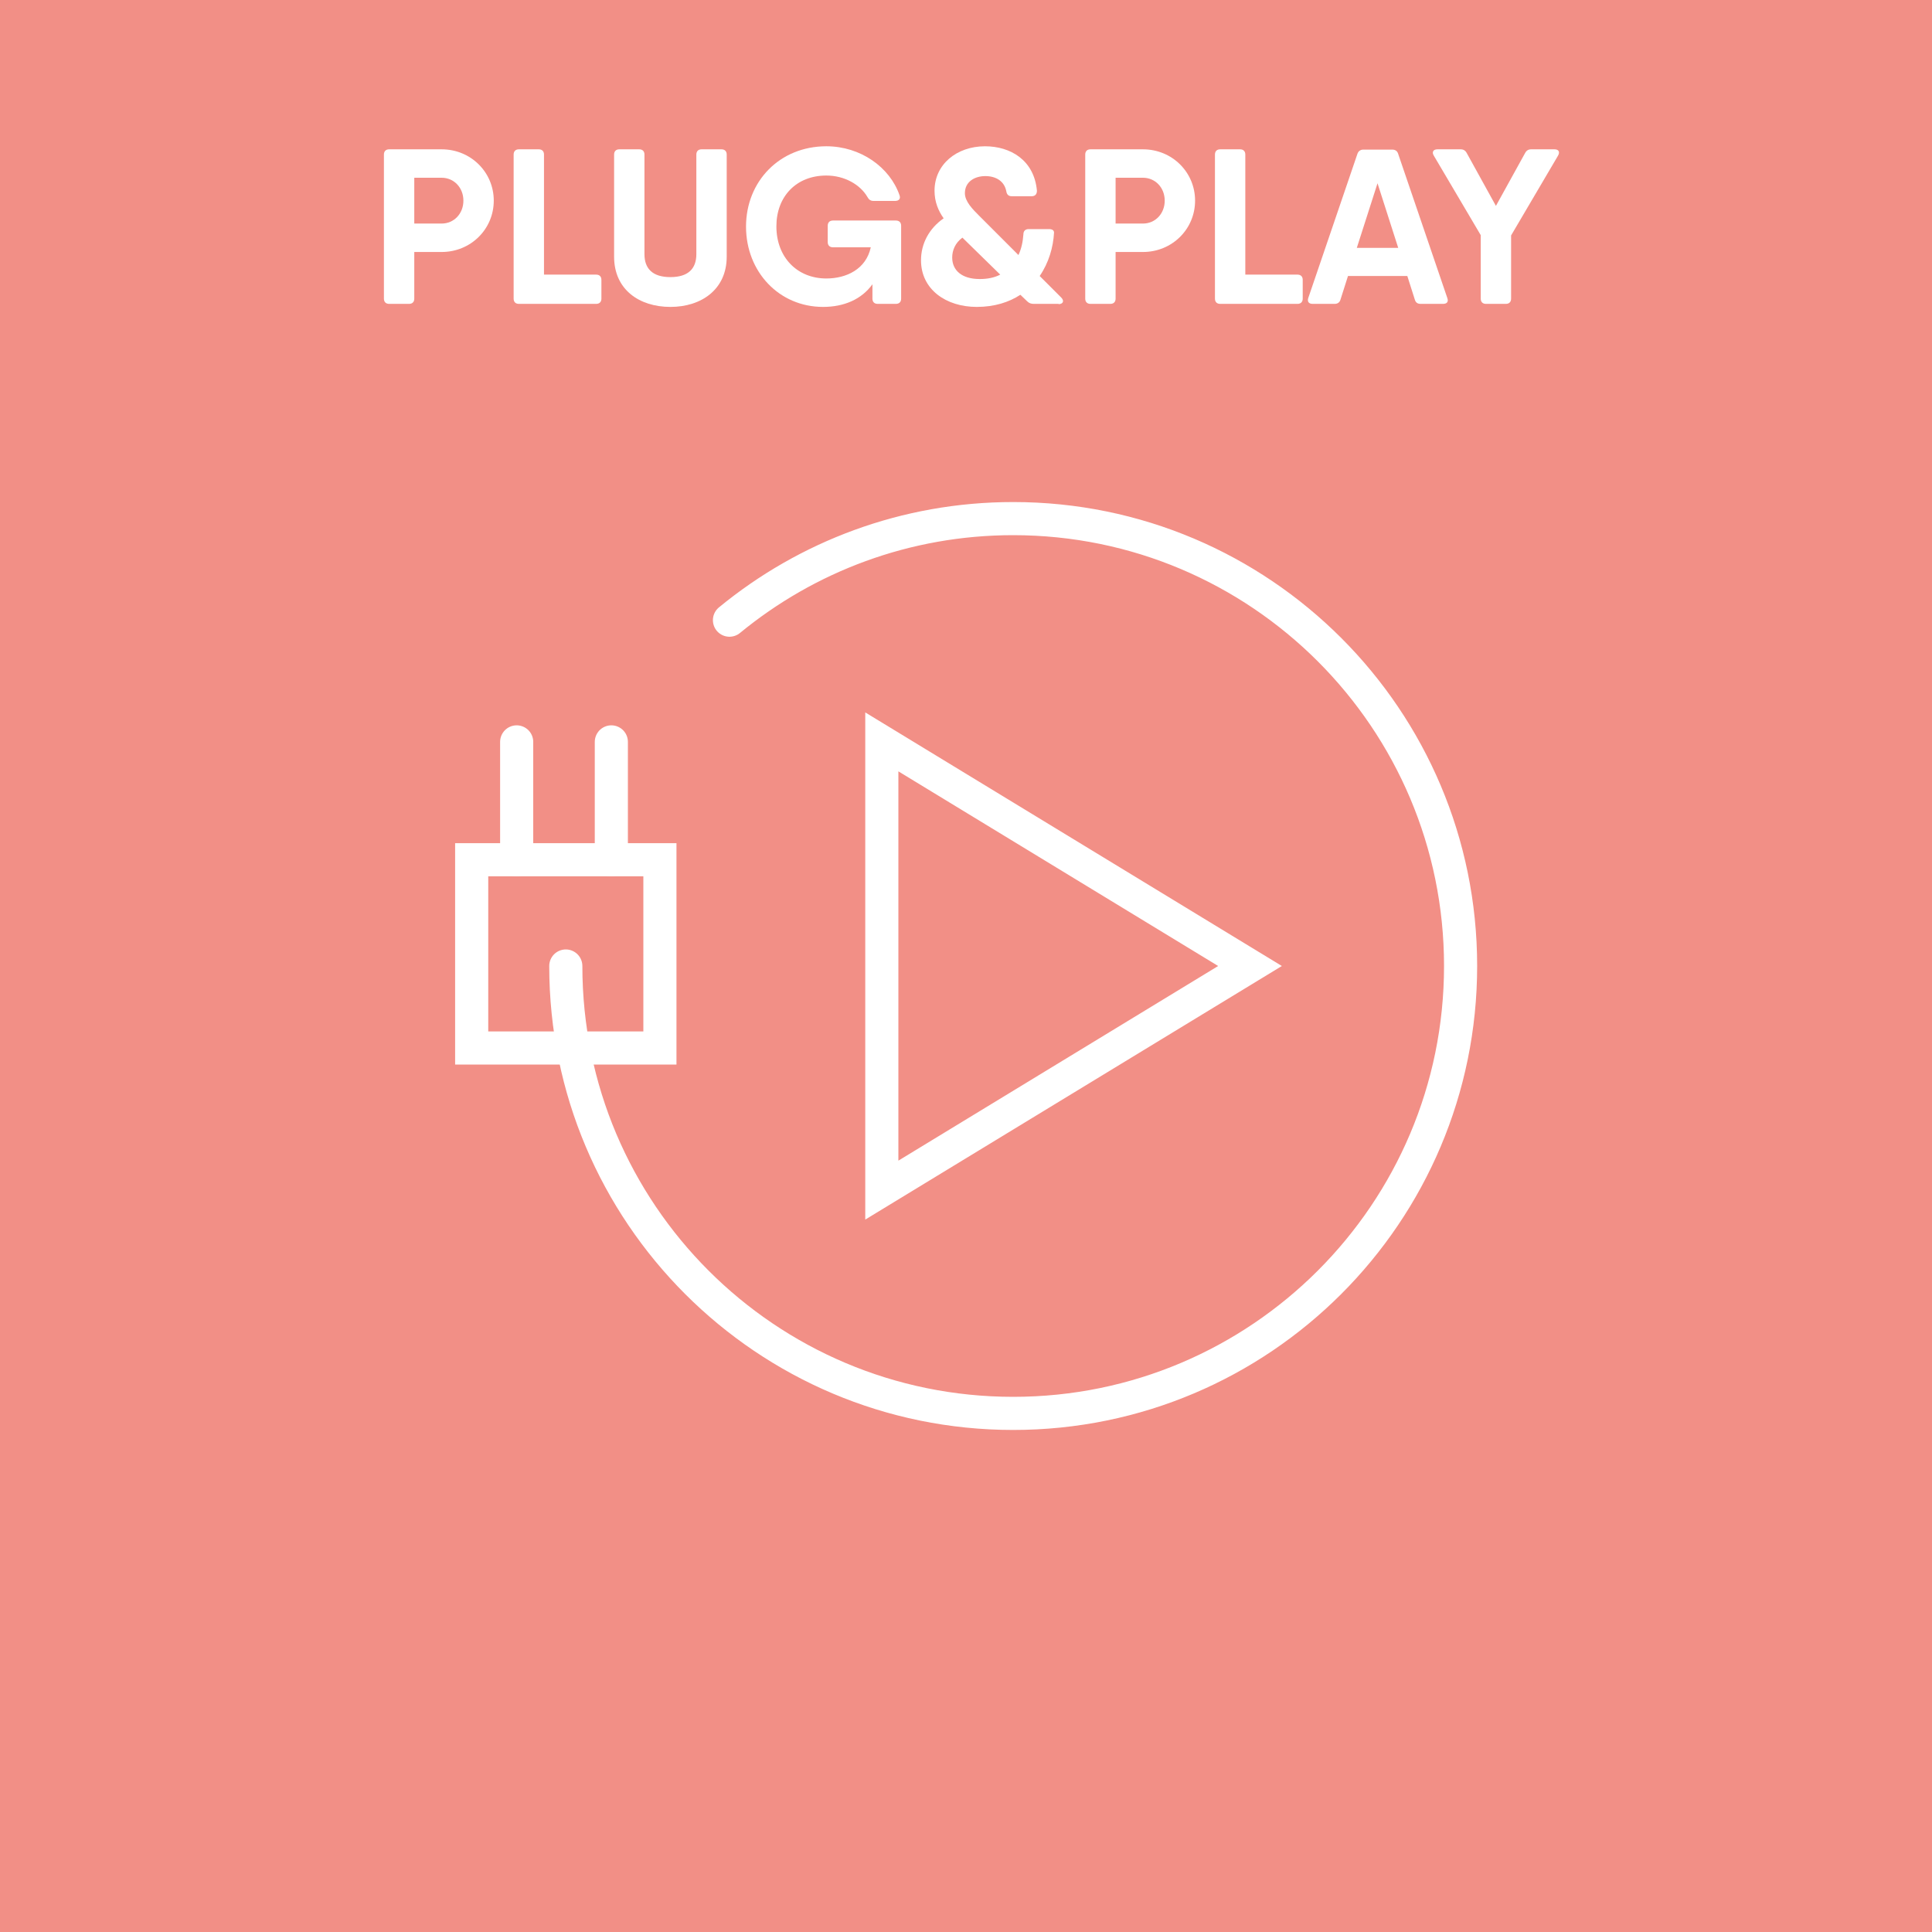 <?xml version="1.0" encoding="UTF-8"?>
<svg xmlns="http://www.w3.org/2000/svg" viewBox="0 0 70 70">
  <rect x="0" y="0" width="70" height="70" fill="#333333" stroke="none"/>
  <defs>
    <style>
      .cls-1 {
        fill: #f28f86;
      }

      .cls-2 {
        fill: #fff;
      }

      .cls-3 {
        fill: none;
        stroke: #fff;
        stroke-linecap: round;
        stroke-miterlimit: 10;
        stroke-width: 1.2px;
      }
    </style>
  </defs>
  <g id="sfondo_rosa">
    <rect class="cls-1" x="-2.5" y="-2.5" width="75" height="75" transform="translate(70 70) rotate(180)"/>
  </g>
  <g id="icone_e_testi" data-name="icone e testi">
    <g>
      <path class="cls-3" d="m26.43,22.47c2.8-2.3,6.38-3.68,10.28-3.68,8.95,0,16.21,7.26,16.21,16.21s-7.26,16.21-16.21,16.21-16.21-7.26-16.21-16.21"/>
      <polygon class="cls-3" points="31.95 43.12 45.29 35 31.95 26.88 31.95 43.12"/>
      <rect class="cls-3" x="17.09" y="31.15" width="6.82" height="6.82"/>
      <line class="cls-3" x1="18.72" y1="31.15" x2="18.72" y2="26.88"/>
      <line class="cls-3" x1="22.15" y1="31.15" x2="22.15" y2="26.88"/>
    </g>
    <g>
      <path class="cls-2" d="m17.89,7.27c0,1.03-.83,1.86-1.89,1.86h-.99v1.69c0,.12-.07.19-.19.19h-.72c-.12,0-.19-.07-.19-.19v-5.22c0-.12.07-.19.19-.19h1.9c1.06,0,1.89.83,1.89,1.86Zm-1.1,0c0-.47-.34-.83-.79-.83h-.99v1.66h.99c.45,0,.79-.36.79-.83Z"/>
      <path class="cls-2" d="m21.79,10.14v.68c0,.12-.07.19-.19.19h-2.8c-.12,0-.19-.07-.19-.19v-5.22c0-.12.07-.19.19-.19h.72c.12,0,.19.07.19.19v4.35h1.89c.12,0,.19.07.19.19Z"/>
      <path class="cls-2" d="m22.25,9.3v-3.7c0-.12.07-.19.19-.19h.72c.12,0,.19.07.19.19v3.61c0,.52.29.83.94.83s.94-.31.94-.83v-3.61c0-.12.07-.19.19-.19h.72c.12,0,.19.07.19.19v3.7c0,1.18-.91,1.82-2.04,1.82s-2.04-.63-2.04-1.82Z"/>
      <path class="cls-2" d="m32.65,8.2v2.62c0,.12-.07.19-.19.19h-.66c-.12,0-.19-.07-.19-.19v-.52c-.39.54-1.02.82-1.79.82-1.59,0-2.79-1.27-2.79-2.91s1.22-2.91,2.91-2.91c1.24,0,2.3.76,2.65,1.77.05.13-.02.21-.16.21h-.78c-.11,0-.17-.05-.22-.14-.26-.45-.83-.78-1.49-.78-1.09,0-1.81.76-1.81,1.84,0,1.13.76,1.89,1.81,1.89.73,0,1.44-.34,1.61-1.13h-1.37c-.12,0-.19-.07-.19-.19v-.59c0-.12.07-.19.19-.19h2.28c.12,0,.19.07.19.19Z"/>
      <path class="cls-2" d="m38.36,11.01h-.9c-.09,0-.17-.02-.24-.09l-.25-.24c-.41.27-.94.44-1.58.44-1.11,0-2.02-.63-2.02-1.69,0-.6.29-1.15.82-1.52-.19-.27-.33-.59-.33-1,0-.95.8-1.61,1.83-1.61.92,0,1.78.5,1.88,1.61,0,.13-.07.2-.19.2h-.72c-.12,0-.18-.06-.2-.18-.07-.37-.38-.55-.76-.55s-.74.2-.74.62c0,.3.28.58.52.82l1.42,1.42c.1-.21.16-.46.18-.75,0-.12.07-.19.19-.19h.73c.12,0,.19.04.19.13-.03.53-.19,1.09-.52,1.57l.78.78c.12.12.07.24-.1.24Zm-2.12-1.06l-1.37-1.34c-.26.19-.37.46-.37.72,0,.46.34.78,1,.78.28,0,.53-.05.74-.16Z"/>
      <path class="cls-2" d="m43.3,7.27c0,1.03-.83,1.86-1.89,1.86h-.99v1.69c0,.12-.07.19-.19.19h-.72c-.12,0-.19-.07-.19-.19v-5.22c0-.12.07-.19.19-.19h1.9c1.06,0,1.89.83,1.89,1.86Zm-1.1,0c0-.47-.34-.83-.79-.83h-.99v1.66h.99c.45,0,.79-.36.79-.83Z"/>
      <path class="cls-2" d="m47.2,10.14v.68c0,.12-.07.19-.19.19h-2.8c-.12,0-.19-.07-.19-.19v-5.22c0-.12.07-.19.19-.19h.72c.12,0,.19.07.19.19v4.35h1.89c.12,0,.19.07.19.19Z"/>
      <path class="cls-2" d="m52.27,11.01h-.8c-.11,0-.18-.05-.21-.16l-.27-.85h-2.15l-.27.85c-.03.11-.11.16-.21.16h-.8c-.14,0-.2-.08-.16-.21l1.78-5.22c.03-.1.11-.16.22-.16h1.04c.11,0,.19.05.22.16l1.78,5.22c.05.14-.02.21-.16.21Zm-1.61-2.03l-.75-2.34-.75,2.34h1.49Z"/>
      <path class="cls-2" d="m56.45,5.64l-1.7,2.89v2.29c0,.12-.07.19-.19.19h-.72c-.12,0-.19-.07-.19-.19v-2.3l-1.7-2.88c-.08-.13-.02-.23.13-.23h.84c.1,0,.17.04.22.13l1.06,1.92,1.06-1.92c.05-.09.12-.13.22-.13h.84c.15,0,.21.09.13.23Z"/>
    </g>
  </g>
</svg>